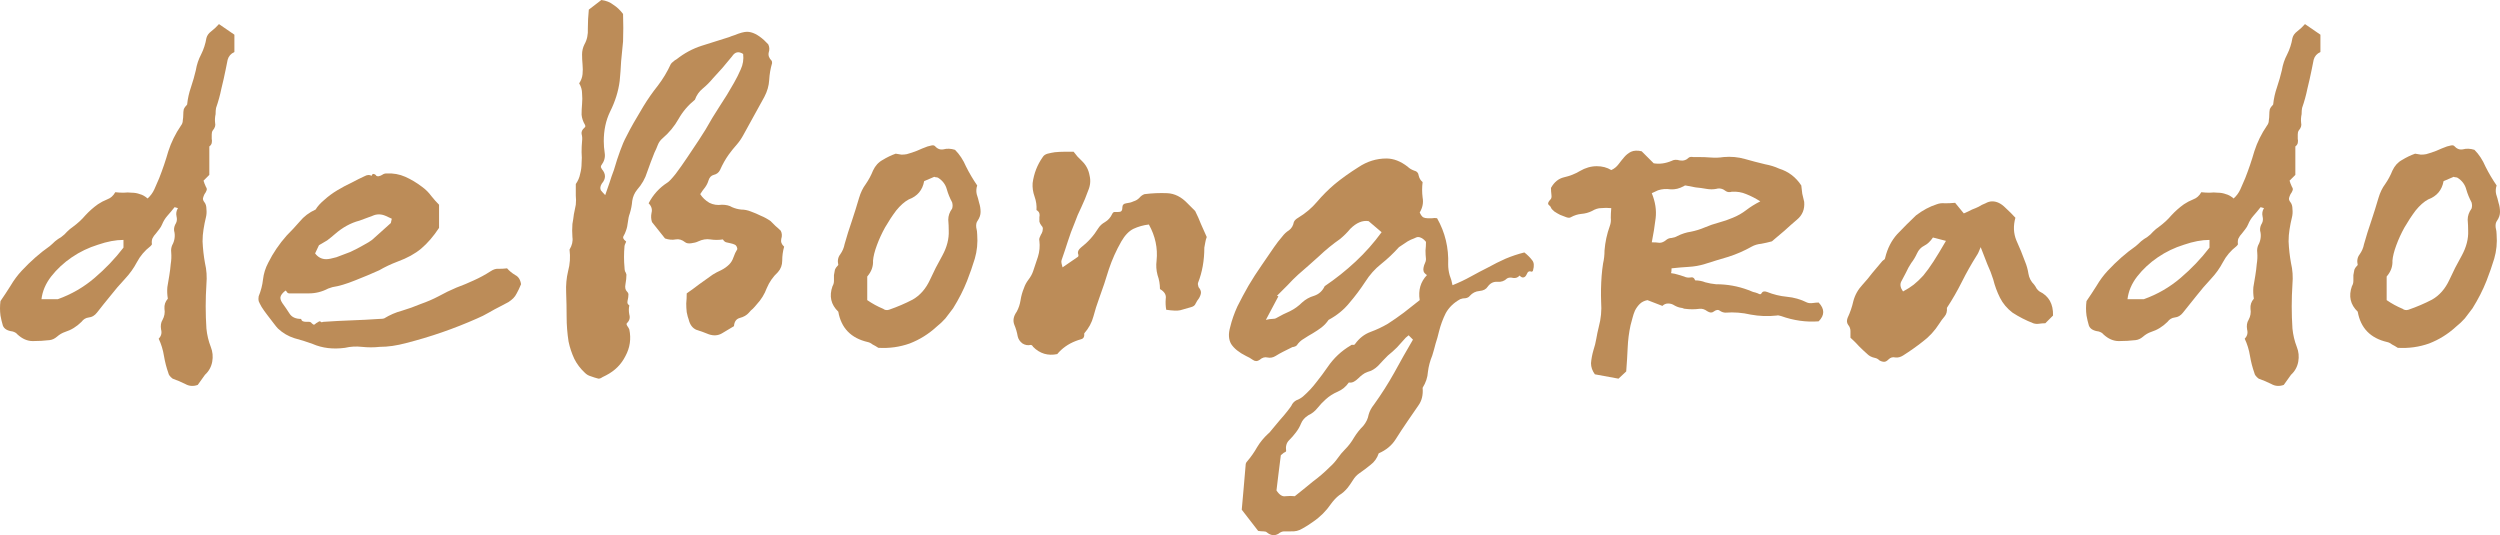 <?xml version="1.0" encoding="UTF-8"?>
<svg xmlns="http://www.w3.org/2000/svg" width="327" height="70" viewBox="0 0 327 70" fill="none">
  <path d="M30.659 4.537V6.805C30.196 7.015 29.902 7.352 29.776 7.814C29.692 8.234 29.608 8.654 29.523 9.074C29.355 9.914 29.166 10.754 28.956 11.594C28.788 12.435 28.556 13.275 28.262 14.115C28.22 14.325 28.199 14.598 28.199 14.934C28.115 15.312 28.093 15.69 28.136 16.068C28.22 16.404 28.115 16.74 27.82 17.076C27.736 17.203 27.694 17.371 27.694 17.581C27.694 17.749 27.694 17.938 27.694 18.148C27.736 18.316 27.736 18.505 27.694 18.715C27.652 18.883 27.547 19.03 27.379 19.156V22.874L26.622 23.63C26.664 23.756 26.706 23.882 26.748 24.008C26.79 24.134 26.853 24.281 26.937 24.449C27.063 24.617 27.084 24.785 27 24.953C26.958 25.079 26.874 25.226 26.748 25.394C26.664 25.562 26.601 25.73 26.558 25.898C26.516 26.066 26.579 26.255 26.748 26.465C26.916 26.675 27 26.97 27 27.348C27.042 27.726 27.021 28.083 26.937 28.419C26.811 28.923 26.706 29.448 26.622 29.994C26.538 30.498 26.495 31.023 26.495 31.57C26.538 32.536 26.643 33.481 26.811 34.405C27.021 35.287 27.084 36.212 27 37.178C26.874 39.11 26.874 41.042 27 42.975C27.084 43.815 27.273 44.613 27.568 45.369C27.82 45.999 27.883 46.651 27.757 47.323C27.631 47.995 27.316 48.562 26.811 49.024L25.865 50.347C25.276 50.557 24.729 50.515 24.224 50.221C23.72 49.969 23.173 49.738 22.584 49.528C22.248 49.276 22.058 49.024 22.016 48.772C21.764 48.058 21.575 47.323 21.449 46.567C21.323 45.768 21.091 45.012 20.755 44.298C21.091 43.962 21.196 43.563 21.07 43.101C20.986 42.597 21.049 42.177 21.259 41.841C21.512 41.379 21.596 40.895 21.512 40.391C21.47 39.887 21.617 39.446 21.953 39.068C21.869 38.564 21.848 38.06 21.89 37.556C21.974 37.052 22.058 36.547 22.143 36.043C22.227 35.539 22.29 35.035 22.332 34.531C22.416 34.027 22.437 33.523 22.395 33.019C22.353 32.683 22.395 32.368 22.521 32.074C22.689 31.779 22.794 31.465 22.837 31.128C22.879 30.792 22.858 30.477 22.773 30.183C22.731 29.847 22.816 29.511 23.026 29.175C23.152 28.923 23.173 28.629 23.089 28.293C23.005 27.915 23.068 27.558 23.278 27.222L22.837 27.096C22.542 27.474 22.227 27.852 21.89 28.23C21.596 28.566 21.365 28.944 21.196 29.364C21.112 29.574 20.986 29.784 20.818 29.994C20.692 30.162 20.544 30.351 20.376 30.561C20.208 30.729 20.061 30.939 19.935 31.191C19.851 31.401 19.829 31.654 19.872 31.948C19.872 31.99 19.808 32.074 19.682 32.2C18.925 32.788 18.337 33.481 17.916 34.279C17.495 35.077 16.97 35.812 16.339 36.484C15.666 37.199 15.035 37.934 14.446 38.69C13.857 39.404 13.269 40.139 12.68 40.895C12.386 41.273 12.028 41.483 11.607 41.526C11.229 41.568 10.914 41.757 10.661 42.093C10.03 42.723 9.315 43.164 8.516 43.416C8.138 43.542 7.78 43.752 7.444 44.046C7.15 44.298 6.834 44.445 6.498 44.487C5.783 44.571 5.047 44.613 4.29 44.613C3.575 44.613 2.902 44.319 2.271 43.731C2.145 43.563 1.935 43.437 1.64 43.353C0.967 43.269 0.547 43.017 0.379 42.597C0.252 42.177 0.147 41.736 0.063 41.273C-0.021 40.643 -0.021 40.013 0.063 39.383C0.526 38.711 0.967 38.039 1.388 37.367C1.808 36.653 2.292 36.001 2.839 35.413C4.016 34.153 5.236 33.082 6.498 32.2C6.75 31.99 6.981 31.779 7.192 31.57C7.444 31.36 7.717 31.17 8.012 31.002C8.306 30.792 8.558 30.561 8.769 30.309C9.021 30.057 9.273 29.847 9.526 29.679C10.157 29.217 10.703 28.713 11.166 28.167C11.671 27.621 12.217 27.138 12.806 26.718C13.185 26.465 13.584 26.255 14.005 26.087C14.467 25.919 14.825 25.604 15.077 25.142C15.456 25.184 15.813 25.205 16.15 25.205C16.528 25.163 16.886 25.163 17.222 25.205C17.601 25.205 17.958 25.268 18.294 25.394C18.631 25.478 18.967 25.667 19.304 25.961C19.682 25.625 19.977 25.226 20.187 24.764C20.397 24.302 20.608 23.819 20.818 23.315C21.28 22.139 21.68 20.962 22.016 19.786C22.395 18.61 22.942 17.497 23.657 16.446C23.825 16.236 23.909 16.005 23.909 15.753C23.951 15.501 23.972 15.249 23.972 14.997C23.972 14.745 23.993 14.514 24.035 14.304C24.119 14.094 24.266 13.884 24.477 13.674C24.561 12.876 24.729 12.12 24.981 11.405C25.234 10.649 25.444 9.914 25.612 9.2C25.738 8.444 25.97 7.751 26.306 7.12C26.643 6.448 26.874 5.734 27 4.978C27.084 4.642 27.294 4.348 27.631 4.096C28.009 3.802 28.346 3.487 28.64 3.151L30.659 4.537ZM16.15 31.381C15.14 31.381 14.026 31.59 12.806 32.011C11.586 32.389 10.451 32.935 9.4 33.649C8.348 34.363 7.444 35.203 6.687 36.169C5.972 37.094 5.551 38.081 5.425 39.131H7.57C9.336 38.501 10.935 37.577 12.364 36.358C13.794 35.14 15.056 33.817 16.15 32.389V31.381Z" fill="#BC8C58"></path>
  <path d="M66.323 35.098C66.618 35.434 66.975 35.728 67.396 35.98C67.816 36.191 68.069 36.59 68.153 37.178C67.942 37.682 67.753 38.081 67.585 38.375C67.459 38.627 67.312 38.837 67.143 39.005C66.975 39.173 66.765 39.341 66.513 39.509C66.26 39.635 65.903 39.824 65.44 40.076C64.935 40.328 64.431 40.601 63.926 40.895C63.421 41.19 62.917 41.441 62.412 41.652C59.384 42.996 56.293 44.067 53.139 44.865C51.919 45.201 50.763 45.369 49.669 45.369C48.912 45.453 48.134 45.453 47.335 45.369C46.578 45.285 45.842 45.327 45.127 45.495C43.571 45.705 42.162 45.537 40.9 44.991C40.101 44.697 39.302 44.445 38.503 44.235C37.704 43.983 36.989 43.563 36.358 42.975C36.232 42.849 36.043 42.618 35.791 42.282C35.538 41.946 35.265 41.589 34.97 41.211C34.676 40.832 34.424 40.475 34.213 40.139C34.003 39.761 33.877 39.509 33.835 39.383C33.793 39.215 33.793 39.005 33.835 38.753C34.129 38.039 34.319 37.304 34.403 36.547C34.487 35.791 34.718 35.056 35.097 34.342C35.727 33.082 36.526 31.906 37.494 30.813C38.083 30.225 38.65 29.616 39.197 28.986C39.744 28.314 40.438 27.789 41.279 27.411C41.531 26.991 41.91 26.57 42.414 26.15C42.919 25.688 43.487 25.268 44.118 24.89C44.748 24.512 45.379 24.176 46.01 23.882C46.641 23.546 47.188 23.273 47.65 23.063C48.029 22.853 48.344 22.832 48.597 23C48.681 22.832 48.744 22.748 48.786 22.748C48.87 22.748 48.954 22.769 49.038 22.811C49.122 22.853 49.185 22.916 49.227 23C49.312 23.042 49.396 23.063 49.48 23.063C49.69 23.021 49.858 22.958 49.984 22.874C50.153 22.748 50.342 22.685 50.552 22.685C51.435 22.643 52.255 22.79 53.013 23.126C53.77 23.462 54.505 23.903 55.221 24.449C55.683 24.785 56.083 25.184 56.419 25.646C56.755 26.066 57.092 26.444 57.428 26.78V29.805C56.714 30.897 55.935 31.8 55.094 32.515C54.295 33.187 53.265 33.754 52.003 34.216C51.12 34.552 50.321 34.93 49.606 35.35C48.681 35.77 47.629 36.212 46.452 36.674C45.316 37.136 44.328 37.43 43.487 37.556L42.919 37.745C42.12 38.165 41.279 38.375 40.396 38.375C39.554 38.375 38.692 38.375 37.809 38.375C37.725 38.375 37.641 38.333 37.557 38.249C37.515 38.165 37.452 38.081 37.368 37.997C37.073 38.207 36.863 38.438 36.737 38.69C36.611 38.942 36.674 39.257 36.926 39.635C37.263 40.097 37.578 40.559 37.872 41.021C38.167 41.483 38.671 41.715 39.386 41.715C39.428 41.883 39.513 41.988 39.639 42.03C39.765 42.072 39.891 42.093 40.017 42.093C40.143 42.093 40.27 42.093 40.396 42.093C40.564 42.093 40.69 42.156 40.774 42.282C40.9 42.408 41.005 42.471 41.09 42.471C41.174 42.429 41.258 42.366 41.342 42.282C41.468 42.198 41.573 42.135 41.657 42.093C41.741 42.009 41.847 42.009 41.973 42.093C42.015 42.135 42.057 42.156 42.099 42.156C42.183 42.114 42.267 42.093 42.351 42.093C43.571 42.009 44.77 41.946 45.947 41.904C47.167 41.862 48.386 41.799 49.606 41.715C49.9 41.715 50.111 41.694 50.237 41.652C50.994 41.19 51.772 40.853 52.571 40.643C53.412 40.391 54.232 40.097 55.031 39.761C55.872 39.467 56.65 39.131 57.365 38.753C58.122 38.333 58.9 37.955 59.699 37.619C60.498 37.325 61.255 37.01 61.971 36.674C62.727 36.337 63.464 35.938 64.178 35.476C64.557 35.224 64.914 35.119 65.251 35.161C65.629 35.161 65.987 35.14 66.323 35.098ZM41.216 33.145C41.594 33.649 42.078 33.901 42.667 33.901C42.961 33.901 43.403 33.817 43.992 33.649C44.58 33.439 45.19 33.208 45.821 32.956C46.452 32.662 47.02 32.368 47.524 32.074C48.071 31.779 48.449 31.549 48.66 31.381C49.08 31.002 49.48 30.645 49.858 30.309C50.279 29.931 50.699 29.553 51.12 29.175C51.12 29.175 51.162 28.986 51.246 28.608L50.426 28.23C49.837 27.978 49.27 27.978 48.723 28.23C48.176 28.44 47.608 28.65 47.02 28.86C45.884 29.154 44.812 29.742 43.802 30.624C43.466 30.918 43.129 31.191 42.793 31.444C42.456 31.654 42.099 31.864 41.72 32.074L41.216 33.145Z" fill="#BC8C58"></path>
  <path d="M78.72 24.008C78.51 24.344 78.468 24.638 78.594 24.89C78.762 25.1 78.952 25.31 79.162 25.52C79.372 24.932 79.561 24.386 79.73 23.882C79.898 23.336 80.087 22.79 80.297 22.244C80.592 21.235 80.865 20.395 81.118 19.723C81.37 19.009 81.643 18.379 81.938 17.833C82.232 17.245 82.547 16.656 82.884 16.068C83.22 15.48 83.641 14.766 84.146 13.926C84.734 12.96 85.365 12.056 86.038 11.216C86.711 10.334 87.279 9.389 87.741 8.381C87.826 8.255 87.931 8.15 88.057 8.066C88.183 7.94 88.33 7.835 88.498 7.751C89.508 6.952 90.601 6.364 91.779 5.986C92.956 5.608 94.155 5.23 95.375 4.852C95.459 4.81 95.564 4.768 95.69 4.726C95.816 4.684 95.942 4.642 96.069 4.6C96.784 4.306 97.33 4.159 97.709 4.159C98.382 4.159 99.118 4.516 99.917 5.23L100.484 5.797C100.653 6.133 100.674 6.49 100.548 6.868C100.463 7.246 100.59 7.604 100.926 7.94C100.968 7.982 100.989 8.087 100.989 8.255C100.779 8.969 100.653 9.704 100.611 10.46C100.569 11.216 100.358 11.951 99.98 12.666C99.517 13.506 99.055 14.346 98.592 15.186C98.129 16.026 97.667 16.866 97.204 17.707C96.952 18.169 96.657 18.589 96.321 18.967C95.984 19.345 95.648 19.765 95.311 20.227C94.891 20.815 94.513 21.487 94.176 22.244C94.008 22.58 93.734 22.79 93.356 22.874C93.019 22.958 92.788 23.21 92.662 23.63C92.578 23.924 92.431 24.218 92.22 24.512C92.01 24.764 91.8 25.058 91.59 25.394C91.884 25.856 92.284 26.234 92.788 26.529C93.293 26.78 93.84 26.864 94.428 26.78C94.975 26.78 95.417 26.886 95.753 27.096C96.132 27.264 96.531 27.369 96.952 27.411C97.372 27.411 97.793 27.495 98.213 27.663C98.676 27.831 99.118 28.02 99.538 28.23C99.959 28.398 100.379 28.629 100.8 28.923C101.01 29.133 101.22 29.343 101.431 29.553C101.683 29.763 101.914 29.973 102.125 30.183C102.293 30.519 102.314 30.876 102.188 31.254C102.104 31.633 102.23 31.969 102.566 32.263C102.398 32.851 102.314 33.46 102.314 34.09C102.314 34.678 102.125 35.182 101.746 35.602C101.115 36.191 100.632 36.884 100.295 37.682C100.001 38.48 99.559 39.194 98.97 39.824C98.802 40.034 98.634 40.223 98.466 40.391C98.297 40.517 98.129 40.685 97.961 40.895C97.667 41.231 97.267 41.462 96.763 41.589C96.3 41.715 96.047 42.072 96.005 42.66C95.501 42.954 94.975 43.269 94.428 43.605C93.924 43.899 93.356 43.941 92.725 43.731C92.22 43.521 91.695 43.332 91.148 43.164C90.601 42.954 90.244 42.492 90.076 41.778C89.991 41.568 89.907 41.252 89.823 40.832C89.781 40.454 89.76 40.076 89.76 39.698C89.802 39.278 89.823 38.837 89.823 38.375C90.37 37.997 90.917 37.598 91.463 37.178C92.052 36.758 92.641 36.337 93.23 35.917C93.566 35.707 93.924 35.518 94.302 35.35C94.723 35.14 95.08 34.888 95.375 34.594C95.627 34.342 95.816 34.027 95.942 33.649C96.069 33.271 96.237 32.914 96.447 32.578C96.405 32.284 96.3 32.095 96.132 32.011C95.963 31.927 95.774 31.864 95.564 31.822C95.396 31.779 95.206 31.738 94.996 31.695C94.828 31.654 94.681 31.527 94.555 31.317C94.008 31.401 93.461 31.401 92.914 31.317C92.41 31.233 91.884 31.317 91.337 31.57C91.085 31.695 90.769 31.779 90.391 31.822C90.055 31.864 89.802 31.822 89.634 31.695C89.213 31.36 88.793 31.233 88.372 31.317C87.952 31.401 87.489 31.36 86.984 31.191L85.281 29.049C85.155 28.671 85.134 28.272 85.218 27.852C85.344 27.39 85.218 26.97 84.84 26.591C85.428 25.457 86.248 24.554 87.3 23.882C87.51 23.756 87.868 23.378 88.372 22.748C88.877 22.076 89.382 21.361 89.886 20.605C90.433 19.807 90.938 19.051 91.4 18.337C91.863 17.623 92.157 17.16 92.284 16.951C92.872 15.9 93.482 14.892 94.113 13.926C94.786 12.918 95.417 11.888 96.005 10.838C96.342 10.25 96.636 9.662 96.889 9.074C97.183 8.444 97.288 7.772 97.204 7.057C96.615 6.679 96.132 6.784 95.753 7.373C95.333 7.877 94.912 8.381 94.491 8.885C94.071 9.347 93.65 9.809 93.23 10.271C92.851 10.733 92.41 11.174 91.905 11.594C91.442 11.973 91.106 12.456 90.896 13.044C90.013 13.758 89.297 14.598 88.751 15.564C88.204 16.53 87.51 17.371 86.669 18.085C86.375 18.337 86.164 18.631 86.038 18.967C85.912 19.303 85.765 19.639 85.597 19.975C85.26 20.815 84.945 21.655 84.65 22.496C84.398 23.336 83.956 24.113 83.326 24.827C82.989 25.247 82.779 25.73 82.695 26.276C82.653 26.823 82.547 27.369 82.379 27.915C82.253 28.251 82.169 28.629 82.127 29.049C82.085 29.469 82.001 29.847 81.875 30.183C81.79 30.435 81.685 30.666 81.559 30.876C81.433 31.086 81.538 31.317 81.875 31.57C81.917 31.57 81.896 31.654 81.811 31.822C81.727 31.99 81.685 32.116 81.685 32.2C81.601 33.166 81.601 34.09 81.685 34.972C81.685 35.14 81.706 35.308 81.748 35.476C81.832 35.602 81.896 35.749 81.938 35.917C81.938 36.295 81.896 36.716 81.811 37.178C81.727 37.598 81.79 37.913 82.001 38.123C82.169 38.291 82.232 38.459 82.19 38.627C82.19 38.795 82.169 38.963 82.127 39.131C82.085 39.299 82.064 39.446 82.064 39.572C82.064 39.698 82.148 39.824 82.316 39.95C82.232 40.328 82.232 40.727 82.316 41.148C82.442 41.568 82.337 41.946 82.001 42.282C81.917 42.324 81.938 42.45 82.064 42.66C82.19 42.828 82.274 42.975 82.316 43.101C82.569 44.319 82.4 45.474 81.811 46.567C81.265 47.659 80.424 48.499 79.288 49.087C79.12 49.171 78.952 49.255 78.783 49.339C78.615 49.465 78.447 49.528 78.279 49.528C77.942 49.444 77.606 49.339 77.269 49.213C76.975 49.129 76.723 48.982 76.512 48.772C75.924 48.226 75.461 47.617 75.124 46.945C74.788 46.23 74.536 45.474 74.368 44.676C74.199 43.584 74.115 42.513 74.115 41.462C74.115 40.412 74.094 39.341 74.052 38.249C74.01 37.283 74.094 36.358 74.305 35.476C74.557 34.552 74.62 33.607 74.494 32.641C74.83 32.095 74.956 31.549 74.872 31.002C74.83 30.456 74.83 29.889 74.872 29.301C74.956 28.839 75.019 28.419 75.061 28.041C75.146 27.621 75.23 27.201 75.314 26.78C75.356 26.36 75.356 25.961 75.314 25.583C75.314 25.163 75.314 24.743 75.314 24.323C75.314 24.155 75.314 24.071 75.314 24.071C75.608 23.651 75.797 23.21 75.882 22.748C76.008 22.286 76.071 21.823 76.071 21.361C76.113 20.857 76.113 20.374 76.071 19.912C76.071 19.408 76.092 18.925 76.134 18.463C76.176 18.127 76.155 17.812 76.071 17.518C76.029 17.224 76.155 16.951 76.449 16.698C76.576 16.614 76.597 16.488 76.512 16.32C76.26 15.9 76.113 15.459 76.071 14.997C76.071 14.535 76.092 14.073 76.134 13.611C76.176 13.149 76.176 12.687 76.134 12.225C76.134 11.762 76.008 11.321 75.755 10.901C76.008 10.523 76.155 10.124 76.197 9.704C76.239 9.284 76.239 8.864 76.197 8.444C76.155 7.982 76.134 7.541 76.134 7.12C76.134 6.658 76.239 6.217 76.449 5.797C76.786 5.209 76.933 4.516 76.891 3.718C76.891 2.92 76.933 2.1 77.017 1.26L78.657 0C79.288 0.084 79.814 0.294 80.234 0.63C80.697 0.924 81.118 1.323 81.496 1.827C81.538 3.046 81.538 4.243 81.496 5.419C81.412 6.259 81.328 7.12 81.244 8.003C81.202 8.885 81.139 9.746 81.055 10.586C80.886 11.931 80.466 13.275 79.793 14.619C79.246 15.753 78.973 17.035 78.973 18.463C78.973 18.967 79.015 19.492 79.099 20.038C79.183 20.584 79.036 21.109 78.657 21.613C78.615 21.655 78.594 21.739 78.594 21.866C78.636 21.95 78.678 22.034 78.72 22.118C79.267 22.748 79.267 23.378 78.72 24.008Z" fill="#BC8C58"></path>
  <path d="M127.818 24.26C127.692 24.638 127.671 25.016 127.755 25.394C127.881 25.772 127.986 26.15 128.071 26.529C128.197 26.907 128.26 27.306 128.26 27.726C128.26 28.104 128.134 28.482 127.881 28.86C127.713 29.07 127.65 29.364 127.692 29.742C127.776 30.078 127.818 30.393 127.818 30.687C127.902 31.779 127.797 32.83 127.503 33.838C127.208 34.804 126.872 35.77 126.493 36.737C126.031 37.913 125.421 39.11 124.664 40.328C124.328 40.79 123.991 41.231 123.655 41.652C123.318 42.03 122.94 42.387 122.519 42.723C121.468 43.689 120.29 44.424 118.986 44.928C117.683 45.39 116.316 45.579 114.886 45.495C114.634 45.327 114.381 45.18 114.129 45.054C113.919 44.886 113.708 44.781 113.498 44.739C111.311 44.235 110.028 42.912 109.65 40.769C108.683 39.845 108.43 38.732 108.893 37.43C109.019 37.22 109.082 36.989 109.082 36.737C109.082 36.484 109.082 36.233 109.082 35.98C109.124 35.728 109.166 35.497 109.208 35.287C109.292 35.077 109.44 34.867 109.65 34.657C109.524 34.111 109.608 33.649 109.902 33.271C110.197 32.851 110.386 32.41 110.47 31.948C110.764 30.897 111.08 29.889 111.416 28.923C111.753 27.915 112.068 26.907 112.363 25.898C112.573 25.184 112.867 24.575 113.246 24.071C113.624 23.525 113.94 22.937 114.192 22.307C114.486 21.677 114.907 21.214 115.454 20.92C116 20.584 116.568 20.311 117.157 20.101C117.409 20.143 117.662 20.185 117.914 20.227C118.166 20.227 118.398 20.206 118.608 20.164C119.07 20.038 119.512 19.891 119.933 19.723C120.395 19.513 120.858 19.324 121.321 19.156C121.489 19.114 121.657 19.072 121.825 19.03C122.035 18.988 122.183 19.009 122.267 19.093C122.603 19.471 122.982 19.618 123.402 19.534C123.865 19.408 124.37 19.429 124.916 19.597C125.505 20.185 125.989 20.92 126.367 21.802C126.788 22.643 127.271 23.462 127.818 24.26ZM124.538 27.285C124.622 27.033 124.622 26.759 124.538 26.465C124.243 25.919 124.012 25.352 123.844 24.764C123.676 24.134 123.297 23.63 122.708 23.252C122.624 23.21 122.54 23.189 122.456 23.189C122.372 23.189 122.288 23.168 122.204 23.126L120.879 23.693C120.669 24.869 119.996 25.667 118.86 26.087C118.313 26.381 117.767 26.864 117.22 27.537C116.715 28.209 116.232 28.944 115.769 29.742C115.349 30.498 114.991 31.275 114.697 32.074C114.402 32.872 114.234 33.544 114.192 34.09C114.234 34.846 113.982 35.539 113.435 36.169V39.257C114.108 39.719 114.802 40.097 115.517 40.391C115.727 40.559 115.979 40.601 116.274 40.517C117.367 40.139 118.398 39.698 119.365 39.194C120.332 38.648 121.089 37.787 121.636 36.611C121.888 36.064 122.141 35.539 122.393 35.035C122.687 34.489 122.982 33.943 123.276 33.397C123.865 32.305 124.138 31.233 124.096 30.183C124.096 29.721 124.075 29.238 124.033 28.734C124.033 28.23 124.201 27.747 124.538 27.285Z" fill="#BC8C58"></path>
  <path d="M157.526 32.389C157.526 34.069 157.253 35.602 156.706 36.989C156.664 37.115 156.685 37.304 156.769 37.556C156.98 37.808 157.085 38.039 157.085 38.249C157.085 38.459 157.001 38.711 156.833 39.005C156.664 39.215 156.517 39.446 156.391 39.698C156.307 39.95 156.076 40.118 155.697 40.202C155.234 40.328 154.793 40.454 154.372 40.58C153.994 40.664 153.384 40.643 152.543 40.517C152.459 40.055 152.438 39.572 152.48 39.068C152.564 38.564 152.312 38.144 151.723 37.808C151.723 37.178 151.618 36.569 151.407 35.98C151.239 35.35 151.197 34.72 151.281 34.09C151.449 32.452 151.113 30.876 150.272 29.364C149.557 29.448 148.884 29.637 148.253 29.931C147.664 30.225 147.139 30.771 146.676 31.57C146.003 32.746 145.456 33.964 145.036 35.224C144.657 36.484 144.237 37.745 143.774 39.005C143.48 39.803 143.227 40.601 143.017 41.4C142.807 42.198 142.407 42.933 141.818 43.605C141.861 44.025 141.734 44.277 141.44 44.361C141.146 44.445 140.893 44.529 140.683 44.613C139.716 44.991 138.917 45.558 138.286 46.315C137.066 46.567 136.015 46.252 135.132 45.369C135.047 45.201 134.942 45.117 134.816 45.117C134.438 45.201 134.08 45.138 133.744 44.928C133.407 44.676 133.197 44.361 133.113 43.983C133.029 43.479 132.882 42.975 132.671 42.471C132.461 41.925 132.566 41.358 132.987 40.769C133.239 40.307 133.407 39.803 133.491 39.257C133.575 38.711 133.723 38.186 133.933 37.682C134.059 37.304 134.248 36.947 134.501 36.611C134.795 36.233 135.005 35.854 135.132 35.476C135.342 34.846 135.552 34.216 135.762 33.586C135.973 32.914 136.036 32.221 135.952 31.506C135.91 31.338 135.931 31.17 136.015 31.002C136.099 30.792 136.183 30.624 136.267 30.498C136.351 30.33 136.393 30.162 136.393 29.994C136.435 29.826 136.372 29.658 136.204 29.49C136.078 29.322 135.994 29.154 135.952 28.986C135.952 28.776 135.952 28.587 135.952 28.419C135.994 28.209 135.994 28.041 135.952 27.915C135.91 27.747 135.783 27.6 135.573 27.474C135.615 26.886 135.531 26.297 135.321 25.709C135.111 25.121 135.026 24.533 135.068 23.945C135.237 22.685 135.678 21.55 136.393 20.542C136.519 20.332 136.73 20.185 137.024 20.101C137.361 20.017 137.676 19.954 137.97 19.912C138.391 19.87 138.79 19.849 139.169 19.849C139.589 19.849 140.01 19.849 140.431 19.849C140.599 20.059 140.767 20.269 140.935 20.479C141.146 20.689 141.356 20.899 141.566 21.109C142.071 21.613 142.386 22.223 142.512 22.937C142.681 23.609 142.618 24.281 142.323 24.953C142.071 25.667 141.776 26.381 141.44 27.096C141.104 27.768 140.809 28.461 140.557 29.175C140.22 29.973 139.926 30.771 139.674 31.57C139.421 32.368 139.148 33.187 138.854 34.027C138.811 34.153 138.811 34.3 138.854 34.468C138.896 34.594 138.938 34.762 138.98 34.972L140.998 33.586C141.082 33.502 141.082 33.355 140.998 33.145C140.956 32.893 141.082 32.641 141.377 32.389C142.302 31.674 143.059 30.834 143.648 29.868C143.858 29.532 144.153 29.259 144.531 29.049C144.952 28.797 145.267 28.44 145.477 27.978C145.561 27.81 145.667 27.726 145.793 27.726C145.919 27.726 146.066 27.726 146.234 27.726C146.403 27.726 146.529 27.705 146.613 27.663C146.739 27.579 146.802 27.411 146.802 27.159C146.802 26.823 146.97 26.634 147.307 26.591C147.685 26.549 148.001 26.465 148.253 26.339C148.547 26.255 148.8 26.108 149.01 25.898C149.22 25.646 149.452 25.478 149.704 25.394C150.713 25.268 151.702 25.226 152.669 25.268C153.636 25.31 154.519 25.751 155.319 26.591L156.328 27.6C156.622 28.188 156.875 28.755 157.085 29.301C157.337 29.847 157.59 30.414 157.842 31.002C157.758 31.212 157.695 31.444 157.653 31.695C157.611 31.906 157.569 32.137 157.526 32.389Z" fill="#BC8C58"></path>
  <path d="M199.388 33.019C199.809 33.355 200.145 33.691 200.398 34.027C200.65 34.321 200.692 34.762 200.524 35.35C200.524 35.392 200.503 35.434 200.461 35.476C200.419 35.518 200.377 35.539 200.335 35.539C200.04 35.413 199.83 35.518 199.704 35.854C199.578 36.148 199.409 36.295 199.199 36.295C199.073 36.295 198.926 36.212 198.757 36.043C198.547 36.295 198.274 36.401 197.937 36.358C197.601 36.275 197.328 36.295 197.117 36.422C196.781 36.758 196.36 36.905 195.856 36.863C195.351 36.821 194.93 37.031 194.594 37.493C194.384 37.829 194.026 38.018 193.521 38.06C193.017 38.102 192.596 38.312 192.26 38.69C192.134 38.858 191.944 38.963 191.692 39.005C191.44 39.005 191.208 39.047 190.998 39.131C190.157 39.593 189.526 40.202 189.106 40.958C188.727 41.715 188.433 42.513 188.222 43.353C188.096 43.899 187.949 44.424 187.781 44.928C187.655 45.432 187.507 45.958 187.339 46.504C187.045 47.218 186.856 47.932 186.771 48.646C186.729 49.36 186.498 50.053 186.078 50.725C186.162 51.65 185.972 52.427 185.51 53.057C185.047 53.729 184.585 54.401 184.122 55.073C183.575 55.871 183.049 56.67 182.545 57.468C182.04 58.266 181.304 58.875 180.337 59.295C180.127 59.925 179.769 60.429 179.264 60.807C178.802 61.186 178.297 61.564 177.75 61.942C177.456 62.152 177.204 62.425 176.993 62.761C176.783 63.097 176.552 63.433 176.299 63.769C175.963 64.189 175.585 64.525 175.164 64.777C174.785 65.071 174.428 65.45 174.092 65.912C173.461 66.836 172.683 67.613 171.757 68.243C171.295 68.579 170.832 68.873 170.37 69.125C169.907 69.419 169.381 69.545 168.792 69.503C168.498 69.503 168.225 69.503 167.972 69.503C167.72 69.503 167.468 69.608 167.215 69.818C166.711 70.112 166.206 70.049 165.701 69.629C165.617 69.545 165.47 69.503 165.26 69.503C165.049 69.503 164.818 69.482 164.566 69.44L162.421 66.668C162.505 65.743 162.589 64.798 162.673 63.832C162.757 62.866 162.841 61.879 162.926 60.87C162.926 60.66 162.989 60.492 163.115 60.366C163.62 59.778 164.061 59.148 164.44 58.476C164.818 57.846 165.302 57.258 165.891 56.712C165.975 56.67 166.164 56.46 166.458 56.081C166.753 55.745 167.068 55.367 167.405 54.947C167.783 54.527 168.12 54.128 168.414 53.75C168.708 53.372 168.877 53.141 168.919 53.057C169.045 52.763 169.255 52.532 169.549 52.364C169.886 52.238 170.18 52.07 170.433 51.86C171.106 51.272 171.694 50.641 172.199 49.969C172.704 49.339 173.187 48.688 173.65 48.016C174.449 46.84 175.458 45.894 176.678 45.18C176.762 45.096 176.867 45.075 176.993 45.117C177.12 45.117 177.204 45.075 177.246 44.991C177.792 44.235 178.465 43.71 179.264 43.416C180.063 43.122 180.821 42.765 181.535 42.345C182.25 41.883 182.944 41.4 183.617 40.895C184.29 40.349 184.984 39.803 185.699 39.257C185.489 37.955 185.804 36.863 186.645 35.98C186.393 35.812 186.246 35.644 186.204 35.476C186.162 35.308 186.162 35.14 186.204 34.972C186.246 34.762 186.309 34.573 186.393 34.405C186.477 34.237 186.519 34.069 186.519 33.901C186.477 33.523 186.456 33.145 186.456 32.767C186.498 32.389 186.519 32.011 186.519 31.633C186.183 31.212 185.825 31.002 185.447 31.002C185.363 31.002 185.194 31.065 184.942 31.191C184.69 31.275 184.416 31.401 184.122 31.57C183.87 31.738 183.617 31.906 183.365 32.074C183.155 32.2 183.028 32.284 182.986 32.326C182.271 33.124 181.493 33.859 180.652 34.531C179.853 35.161 179.159 35.938 178.571 36.863C177.94 37.829 177.246 38.753 176.489 39.635C175.774 40.517 174.87 41.252 173.776 41.841C173.524 42.219 173.208 42.555 172.83 42.849C172.493 43.101 172.115 43.353 171.694 43.605C171.316 43.815 170.937 44.046 170.559 44.298C170.18 44.508 169.865 44.802 169.613 45.18C169.528 45.264 169.402 45.327 169.234 45.369C169.108 45.369 168.982 45.411 168.856 45.495C168.519 45.663 168.183 45.831 167.846 45.999C167.51 46.167 167.173 46.356 166.837 46.567C166.5 46.777 166.143 46.84 165.764 46.756C165.428 46.672 165.091 46.777 164.755 47.071C164.461 47.281 164.166 47.281 163.872 47.071C163.577 46.861 163.283 46.693 162.989 46.567C162.063 46.105 161.412 45.579 161.033 44.991C160.697 44.403 160.655 43.668 160.907 42.786C161.117 41.904 161.433 41 161.853 40.076C162.316 39.152 162.799 38.249 163.304 37.367C163.851 36.443 164.419 35.56 165.007 34.72C165.596 33.838 166.143 33.04 166.648 32.326C166.816 32.116 166.984 31.885 167.152 31.633C167.363 31.381 167.552 31.149 167.72 30.939C167.972 30.603 168.267 30.33 168.603 30.12C168.94 29.868 169.15 29.511 169.234 29.049C169.318 28.839 169.507 28.65 169.802 28.482C170.769 27.894 171.589 27.201 172.262 26.402C172.977 25.562 173.755 24.785 174.596 24.071C175.521 23.315 176.552 22.58 177.687 21.866C178.823 21.109 180.042 20.731 181.346 20.731C182.271 20.731 183.197 21.088 184.122 21.802C184.332 22.012 184.606 22.181 184.942 22.307C185.321 22.391 185.531 22.622 185.573 23C185.657 23.336 185.825 23.609 186.078 23.819C185.993 24.491 185.993 25.163 186.078 25.835C186.204 26.508 186.078 27.159 185.699 27.789C185.825 28.083 185.972 28.293 186.141 28.419C186.309 28.503 186.498 28.545 186.708 28.545C186.919 28.545 187.129 28.545 187.339 28.545C187.549 28.503 187.76 28.503 187.97 28.545C189.021 30.393 189.505 32.41 189.421 34.594C189.421 35.056 189.484 35.518 189.61 35.98C189.778 36.401 189.905 36.842 189.989 37.304C190.83 36.968 191.629 36.59 192.386 36.169C193.143 35.749 193.9 35.35 194.657 34.972C195.414 34.552 196.171 34.174 196.928 33.838C197.727 33.502 198.547 33.229 199.388 33.019ZM173.271 37.43C174.701 36.464 176.047 35.392 177.309 34.216C178.57 33.04 179.706 31.759 180.715 30.372L179.012 28.923C178.213 28.797 177.414 29.133 176.615 29.931C176.236 30.393 175.795 30.834 175.29 31.254C174.323 31.927 173.398 32.683 172.514 33.523C171.631 34.321 170.727 35.119 169.802 35.917C169.339 36.337 168.877 36.8 168.414 37.304C167.951 37.766 167.489 38.228 167.026 38.69L167.215 38.753L165.575 41.841C165.912 41.757 166.185 41.715 166.395 41.715C166.648 41.715 166.837 41.673 166.963 41.589C167.552 41.252 168.141 40.958 168.729 40.706C169.318 40.412 169.844 40.034 170.306 39.572C170.769 39.152 171.295 38.858 171.884 38.69C172.514 38.48 172.977 38.06 173.271 37.43ZM179.706 52.931C180.673 51.587 181.557 50.2 182.356 48.772C183.155 47.302 183.975 45.852 184.816 44.424L184.248 43.857L183.87 44.172C183.491 44.592 183.113 45.012 182.734 45.432C182.356 45.81 181.956 46.167 181.535 46.504C181.115 46.924 180.694 47.365 180.274 47.827C179.853 48.247 179.391 48.52 178.886 48.646C178.634 48.73 178.402 48.856 178.192 49.024C178.024 49.15 177.856 49.297 177.687 49.465C177.519 49.633 177.33 49.78 177.12 49.906C176.909 50.032 176.678 50.074 176.426 50.032C176.047 50.578 175.563 50.977 174.975 51.23C174.386 51.482 173.86 51.818 173.398 52.238C173.019 52.574 172.662 52.952 172.325 53.372C171.989 53.792 171.589 54.107 171.127 54.317C170.664 54.611 170.349 54.968 170.18 55.388C170.012 55.809 169.781 56.208 169.486 56.586C169.234 56.922 168.94 57.258 168.603 57.594C168.267 57.93 168.141 58.392 168.225 58.98C168.225 59.064 168.12 59.148 167.909 59.232C167.741 59.358 167.615 59.463 167.531 59.547C167.405 60.471 167.299 61.312 167.215 62.068C167.131 62.824 167.047 63.517 166.963 64.147C167.341 64.735 167.741 64.987 168.162 64.903C168.582 64.861 168.982 64.861 169.36 64.903C170.159 64.273 170.937 63.643 171.694 63.013C172.493 62.425 173.25 61.774 173.965 61.06C174.344 60.724 174.68 60.345 174.975 59.925C175.269 59.505 175.585 59.127 175.921 58.791C176.384 58.329 176.783 57.804 177.12 57.216C177.456 56.67 177.856 56.166 178.318 55.703C178.697 55.241 178.928 54.758 179.012 54.254C179.138 53.792 179.37 53.351 179.706 52.931Z" fill="#BC8C58"></path>
  <path d="M237.88 39.572C238.679 40.412 238.679 41.231 237.88 42.03C236.24 42.156 234.6 41.925 232.96 41.337C232.707 41.252 232.518 41.231 232.392 41.273C231.256 41.4 230.121 41.358 228.985 41.148C227.892 40.895 226.798 40.811 225.705 40.895C225.452 40.895 225.2 40.811 224.948 40.643C224.738 40.475 224.464 40.517 224.128 40.769C223.917 40.937 223.644 40.916 223.308 40.706C222.971 40.454 222.635 40.349 222.298 40.391C221.667 40.475 221.037 40.475 220.406 40.391C220.322 40.391 220.238 40.37 220.153 40.328C220.069 40.286 219.985 40.265 219.901 40.265C219.607 40.223 219.312 40.118 219.018 39.95C218.766 39.782 218.492 39.698 218.198 39.698C217.903 39.698 217.651 39.803 217.441 40.013L215.485 39.257C215.065 39.341 214.728 39.509 214.476 39.761C214.223 40.013 214.013 40.307 213.845 40.643C213.719 40.937 213.614 41.252 213.53 41.589C213.445 41.925 213.361 42.24 213.277 42.534C213.067 43.5 212.941 44.487 212.899 45.495C212.857 46.462 212.794 47.491 212.709 48.583L211.7 49.528L208.609 48.961C208.273 48.499 208.104 48.016 208.104 47.512C208.146 46.966 208.252 46.399 208.42 45.81C208.588 45.306 208.714 44.802 208.798 44.298C208.882 43.794 208.988 43.29 209.114 42.786C209.408 41.694 209.513 40.601 209.429 39.509C209.387 38.375 209.408 37.241 209.492 36.106C209.534 35.56 209.597 35.014 209.681 34.468C209.808 33.922 209.871 33.355 209.871 32.767C209.955 31.674 210.186 30.603 210.565 29.553C210.691 29.217 210.733 28.86 210.691 28.482C210.691 28.104 210.712 27.684 210.754 27.222C210.291 27.18 209.85 27.18 209.429 27.222C209.051 27.222 208.651 27.348 208.23 27.6C207.81 27.81 207.347 27.936 206.843 27.978C206.38 28.02 205.917 28.167 205.455 28.419C205.329 28.503 205.139 28.503 204.887 28.419C204.635 28.335 204.361 28.23 204.067 28.104C203.815 27.978 203.562 27.831 203.31 27.663C203.058 27.453 202.91 27.285 202.868 27.159C202.826 27.033 202.721 26.907 202.553 26.78C202.427 26.654 202.49 26.444 202.742 26.15C202.91 26.024 202.973 25.814 202.931 25.52C202.889 25.184 202.868 24.869 202.868 24.575C203.289 23.819 203.857 23.357 204.572 23.189C205.329 23.021 206.023 22.748 206.653 22.37C207.368 21.95 208.104 21.739 208.861 21.739C209.576 21.739 210.207 21.907 210.754 22.244C211.132 22.076 211.448 21.823 211.7 21.487C211.952 21.151 212.205 20.836 212.457 20.542C212.709 20.248 213.004 20.017 213.34 19.849C213.719 19.681 214.181 19.66 214.728 19.786L216.305 21.361C217.062 21.487 217.84 21.382 218.639 21.046C218.934 20.878 219.291 20.857 219.712 20.983C220.174 21.067 220.574 20.941 220.91 20.605C221.037 20.521 221.226 20.5 221.478 20.542C221.731 20.542 221.962 20.542 222.172 20.542C222.719 20.542 223.266 20.563 223.812 20.605C224.359 20.647 224.906 20.626 225.452 20.542C226.42 20.458 227.345 20.542 228.228 20.794C229.111 21.046 229.995 21.277 230.878 21.487C231.551 21.613 232.16 21.802 232.707 22.055C233.927 22.433 234.894 23.168 235.609 24.26C235.651 24.596 235.693 24.953 235.735 25.331C235.819 25.667 235.903 26.024 235.988 26.402C236.072 27.369 235.756 28.146 235.041 28.734C234.495 29.196 233.948 29.679 233.401 30.183C232.854 30.645 232.308 31.107 231.761 31.57C231.298 31.695 230.836 31.8 230.373 31.885C229.91 31.927 229.49 32.053 229.111 32.263C228.144 32.809 227.135 33.25 226.083 33.586C225.074 33.88 224.044 34.195 222.992 34.531C222.319 34.741 221.604 34.867 220.847 34.909C220.132 34.951 219.396 35.014 218.639 35.098C218.639 35.392 218.618 35.602 218.576 35.728C218.913 35.77 219.207 35.833 219.459 35.917C219.754 36.001 220.027 36.085 220.28 36.169C220.532 36.295 220.805 36.337 221.1 36.295C221.394 36.212 221.604 36.337 221.731 36.674C222.193 36.674 222.635 36.758 223.055 36.926C223.518 37.052 223.981 37.136 224.443 37.178C225.915 37.178 227.324 37.43 228.67 37.934C228.88 38.018 229.09 38.102 229.301 38.186C229.511 38.228 229.721 38.291 229.931 38.375C230.184 38.543 230.352 38.522 230.436 38.312C230.562 38.102 230.794 38.06 231.13 38.186C231.971 38.522 232.833 38.732 233.717 38.816C234.642 38.9 235.525 39.152 236.366 39.572C236.576 39.656 236.829 39.677 237.123 39.635C237.417 39.593 237.67 39.572 237.88 39.572ZM217.945 31.381C218.156 31.212 218.387 31.128 218.639 31.128C218.934 31.086 219.186 31.002 219.396 30.876C219.985 30.582 220.574 30.393 221.163 30.309C221.794 30.183 222.403 29.994 222.992 29.742C223.581 29.49 224.191 29.28 224.822 29.112C225.453 28.944 226.062 28.734 226.651 28.482C227.282 28.23 227.871 27.894 228.417 27.474C228.964 27.054 229.574 26.675 230.247 26.339C229.658 25.961 229.048 25.646 228.417 25.394C227.829 25.142 227.198 25.037 226.525 25.079C226.231 25.163 225.978 25.142 225.768 25.016C225.347 24.68 224.927 24.575 224.506 24.701C224.086 24.785 223.644 24.785 223.181 24.701C222.719 24.617 222.256 24.554 221.794 24.512C221.373 24.428 220.931 24.344 220.469 24.26C220.385 24.26 220.322 24.281 220.28 24.323C219.691 24.659 219.102 24.806 218.513 24.764C217.924 24.68 217.378 24.722 216.873 24.89L216.053 25.268C216.516 26.402 216.684 27.495 216.558 28.545C216.431 29.595 216.263 30.645 216.053 31.695C216.431 31.695 216.768 31.716 217.062 31.759C217.357 31.759 217.651 31.633 217.945 31.381Z" fill="#BC8C58"></path>
  <path d="M266.769 38.123C267.989 38.711 268.578 39.761 268.536 41.273L267.526 42.282C267.274 42.282 267.001 42.303 266.706 42.345C266.454 42.387 266.202 42.366 265.949 42.282C264.982 41.904 264.078 41.441 263.237 40.895C262.522 40.349 261.975 39.698 261.596 38.942C261.218 38.186 260.923 37.388 260.713 36.547C260.503 35.875 260.251 35.224 259.956 34.594C259.704 33.922 259.409 33.166 259.073 32.326C258.863 32.872 258.694 33.229 258.568 33.397C257.853 34.531 257.201 35.686 256.613 36.863C256.024 38.039 255.372 39.173 254.657 40.265C254.699 40.727 254.594 41.105 254.342 41.4C254.089 41.694 253.858 42.009 253.648 42.345C253.059 43.269 252.344 44.046 251.503 44.676C250.704 45.306 249.842 45.916 248.916 46.504C248.58 46.714 248.244 46.798 247.907 46.756C247.571 46.672 247.276 46.756 247.024 47.008C246.814 47.218 246.624 47.323 246.456 47.323C246.246 47.323 246.036 47.26 245.825 47.134C245.657 46.966 245.468 46.861 245.258 46.819C244.837 46.735 244.501 46.567 244.248 46.315C243.87 45.978 243.512 45.642 243.176 45.306C242.839 44.928 242.461 44.55 242.04 44.172V43.29C242.04 42.996 241.935 42.723 241.725 42.471C241.557 42.219 241.536 41.925 241.662 41.589C241.998 40.874 242.251 40.139 242.419 39.383C242.629 38.585 243.029 37.871 243.617 37.241C244.08 36.737 244.501 36.233 244.879 35.728C245.3 35.224 245.741 34.699 246.204 34.153C246.288 34.069 246.372 34.006 246.456 33.964C246.54 33.88 246.582 33.796 246.582 33.712C246.877 32.494 247.402 31.465 248.159 30.624C248.958 29.784 249.779 28.965 250.62 28.167C251.503 27.495 252.407 27.012 253.332 26.718C253.669 26.591 254.026 26.549 254.405 26.591C254.825 26.591 255.267 26.57 255.73 26.529L256.865 27.915C257.075 27.831 257.265 27.747 257.433 27.663C257.601 27.579 257.769 27.495 257.937 27.411C258.274 27.285 258.568 27.159 258.821 27.033C259.073 26.864 259.367 26.718 259.704 26.591C259.998 26.423 260.293 26.339 260.587 26.339C261.176 26.339 261.744 26.613 262.29 27.159C262.837 27.663 263.279 28.104 263.615 28.482C263.321 29.532 263.363 30.519 263.741 31.444C264.162 32.368 264.54 33.292 264.877 34.216C265.087 34.72 265.234 35.245 265.318 35.791C265.402 36.337 265.655 36.821 266.075 37.241C266.202 37.409 266.307 37.577 266.391 37.745C266.517 37.913 266.643 38.039 266.769 38.123ZM248.916 38.123C249.463 37.829 249.926 37.535 250.304 37.241C250.725 36.905 251.145 36.505 251.566 36.043C251.987 35.539 252.428 34.93 252.891 34.216C253.353 33.502 253.9 32.599 254.531 31.506L252.828 31.065C252.491 31.57 252.113 31.927 251.692 32.137C251.272 32.347 250.956 32.683 250.746 33.145C250.536 33.607 250.283 34.027 249.989 34.405C249.737 34.783 249.505 35.203 249.295 35.665C249.085 36.043 248.874 36.443 248.664 36.863C248.496 37.241 248.58 37.661 248.916 38.123Z" fill="#BC8C58"></path>
  <path d="M303.511 4.537V6.805C303.048 7.015 302.754 7.352 302.628 7.814C302.544 8.234 302.46 8.654 302.375 9.074C302.207 9.914 302.018 10.754 301.808 11.594C301.639 12.435 301.408 13.275 301.114 14.115C301.072 14.325 301.051 14.598 301.051 14.934C300.967 15.312 300.946 15.69 300.988 16.068C301.072 16.404 300.967 16.74 300.672 17.076C300.588 17.203 300.546 17.371 300.546 17.581C300.546 17.749 300.546 17.938 300.546 18.148C300.588 18.316 300.588 18.505 300.546 18.715C300.504 18.883 300.399 19.03 300.231 19.156V22.874L299.474 23.63C299.516 23.756 299.558 23.882 299.6 24.008C299.642 24.134 299.705 24.281 299.789 24.449C299.915 24.617 299.936 24.785 299.852 24.953C299.81 25.079 299.726 25.226 299.6 25.394C299.516 25.562 299.453 25.73 299.41 25.898C299.368 26.066 299.432 26.255 299.6 26.465C299.768 26.675 299.852 26.97 299.852 27.348C299.894 27.726 299.873 28.083 299.789 28.419C299.663 28.923 299.558 29.448 299.474 29.994C299.389 30.498 299.347 31.023 299.347 31.57C299.389 32.536 299.495 33.481 299.663 34.405C299.873 35.287 299.936 36.212 299.852 37.178C299.726 39.11 299.726 41.042 299.852 42.975C299.936 43.815 300.125 44.613 300.42 45.369C300.672 45.999 300.735 46.651 300.609 47.323C300.483 47.995 300.168 48.562 299.663 49.024L298.717 50.347C298.128 50.557 297.581 50.515 297.076 50.221C296.572 49.969 296.025 49.738 295.436 49.528C295.1 49.276 294.91 49.024 294.868 48.772C294.616 48.058 294.427 47.323 294.301 46.567C294.174 45.768 293.943 45.012 293.607 44.298C293.943 43.962 294.048 43.563 293.922 43.101C293.838 42.597 293.901 42.177 294.111 41.841C294.364 41.379 294.448 40.895 294.364 40.391C294.322 39.887 294.469 39.446 294.805 39.068C294.721 38.564 294.7 38.06 294.742 37.556C294.826 37.052 294.91 36.547 294.995 36.043C295.079 35.539 295.142 35.035 295.184 34.531C295.268 34.027 295.289 33.523 295.247 33.019C295.205 32.683 295.247 32.368 295.373 32.074C295.541 31.779 295.646 31.465 295.689 31.128C295.731 30.792 295.71 30.477 295.625 30.183C295.583 29.847 295.667 29.511 295.878 29.175C296.004 28.923 296.025 28.629 295.941 28.293C295.857 27.915 295.92 27.558 296.13 27.222L295.689 27.096C295.394 27.474 295.079 27.852 294.742 28.23C294.448 28.566 294.217 28.944 294.048 29.364C293.964 29.574 293.838 29.784 293.67 29.994C293.544 30.162 293.396 30.351 293.228 30.561C293.06 30.729 292.913 30.939 292.787 31.191C292.703 31.401 292.681 31.654 292.724 31.948C292.724 31.99 292.66 32.074 292.534 32.2C291.777 32.788 291.189 33.481 290.768 34.279C290.347 35.077 289.822 35.812 289.191 36.484C288.518 37.199 287.887 37.934 287.298 38.69C286.71 39.404 286.121 40.139 285.532 40.895C285.238 41.273 284.88 41.483 284.46 41.526C284.081 41.568 283.766 41.757 283.513 42.093C282.882 42.723 282.167 43.164 281.368 43.416C280.99 43.542 280.632 43.752 280.296 44.046C280.002 44.298 279.686 44.445 279.35 44.487C278.635 44.571 277.899 44.613 277.142 44.613C276.427 44.613 275.754 44.319 275.123 43.731C274.997 43.563 274.787 43.437 274.492 43.353C273.819 43.269 273.399 43.017 273.23 42.597C273.104 42.177 272.999 41.736 272.915 41.273C272.831 40.643 272.831 40.013 272.915 39.383C273.378 38.711 273.819 38.039 274.24 37.367C274.66 36.653 275.144 36.001 275.691 35.413C276.868 34.153 278.088 33.082 279.35 32.2C279.602 31.99 279.833 31.779 280.044 31.57C280.296 31.36 280.569 31.17 280.864 31.002C281.158 30.792 281.41 30.561 281.621 30.309C281.873 30.057 282.125 29.847 282.378 29.679C283.009 29.217 283.555 28.713 284.018 28.167C284.523 27.621 285.069 27.138 285.658 26.718C286.037 26.465 286.436 26.255 286.857 26.087C287.319 25.919 287.677 25.604 287.929 25.142C288.308 25.184 288.665 25.205 289.002 25.205C289.38 25.163 289.738 25.163 290.074 25.205C290.453 25.205 290.81 25.268 291.146 25.394C291.483 25.478 291.819 25.667 292.156 25.961C292.534 25.625 292.829 25.226 293.039 24.764C293.249 24.302 293.46 23.819 293.67 23.315C294.132 22.139 294.532 20.962 294.868 19.786C295.247 18.61 295.794 17.497 296.509 16.446C296.677 16.236 296.761 16.005 296.761 15.753C296.803 15.501 296.824 15.249 296.824 14.997C296.824 14.745 296.845 14.514 296.887 14.304C296.971 14.094 297.118 13.884 297.329 13.674C297.413 12.876 297.581 12.12 297.833 11.405C298.086 10.649 298.296 9.914 298.464 9.2C298.59 8.444 298.822 7.751 299.158 7.12C299.495 6.448 299.726 5.734 299.852 4.978C299.936 4.642 300.146 4.348 300.483 4.096C300.861 3.802 301.198 3.487 301.492 3.151L303.511 4.537ZM289.002 31.381C287.992 31.381 286.878 31.59 285.658 32.011C284.438 32.389 283.303 32.935 282.252 33.649C281.2 34.363 280.296 35.203 279.539 36.169C278.824 37.094 278.403 38.081 278.277 39.131H280.422C282.188 38.501 283.787 37.577 285.217 36.358C286.646 35.14 287.908 33.817 289.002 32.389V31.381Z" fill="#BC8C58"></path>
  <path d="M326.558 24.26C326.432 24.638 326.411 25.016 326.495 25.394C326.622 25.772 326.727 26.15 326.811 26.529C326.937 26.907 327 27.306 327 27.726C327 28.104 326.874 28.482 326.621 28.86C326.453 29.07 326.39 29.364 326.432 29.742C326.516 30.078 326.558 30.393 326.558 30.687C326.643 31.779 326.537 32.83 326.243 33.838C325.949 34.804 325.612 35.77 325.234 36.737C324.771 37.913 324.161 39.11 323.404 40.328C323.068 40.79 322.731 41.231 322.395 41.652C322.058 42.03 321.68 42.387 321.259 42.723C320.208 43.689 319.03 44.424 317.727 44.928C316.423 45.39 315.056 45.579 313.626 45.495C313.374 45.327 313.121 45.18 312.869 45.054C312.659 44.886 312.449 44.781 312.238 44.739C310.051 44.235 308.769 42.912 308.39 40.769C307.423 39.845 307.171 38.732 307.633 37.43C307.759 37.22 307.822 36.989 307.822 36.737C307.822 36.484 307.822 36.233 307.822 35.98C307.864 35.728 307.906 35.497 307.949 35.287C308.033 35.077 308.18 34.867 308.39 34.657C308.264 34.111 308.348 33.649 308.642 33.271C308.937 32.851 309.126 32.41 309.21 31.948C309.505 30.897 309.82 29.889 310.156 28.923C310.493 27.915 310.808 26.907 311.103 25.898C311.313 25.184 311.607 24.575 311.986 24.071C312.364 23.525 312.68 22.937 312.932 22.307C313.227 21.677 313.647 21.214 314.194 20.92C314.741 20.584 315.308 20.311 315.897 20.101C316.15 20.143 316.402 20.185 316.654 20.227C316.907 20.227 317.138 20.206 317.348 20.164C317.811 20.038 318.252 19.891 318.673 19.723C319.136 19.513 319.598 19.324 320.061 19.156C320.229 19.114 320.397 19.072 320.565 19.03C320.776 18.988 320.923 19.009 321.007 19.093C321.343 19.471 321.722 19.618 322.143 19.534C322.605 19.408 323.11 19.429 323.657 19.597C324.245 20.185 324.729 20.92 325.107 21.802C325.528 22.643 326.012 23.462 326.558 24.26ZM323.278 27.285C323.362 27.033 323.362 26.759 323.278 26.465C322.984 25.919 322.752 25.352 322.584 24.764C322.416 24.134 322.037 23.63 321.449 23.252C321.365 23.21 321.28 23.189 321.196 23.189C321.112 23.189 321.028 23.168 320.944 23.126L319.619 23.693C319.409 24.869 318.736 25.667 317.6 26.087C317.054 26.381 316.507 26.864 315.96 27.537C315.456 28.209 314.972 28.944 314.509 29.742C314.089 30.498 313.731 31.275 313.437 32.074C313.142 32.872 312.974 33.544 312.932 34.09C312.974 34.846 312.722 35.539 312.175 36.169V39.257C312.848 39.719 313.542 40.097 314.257 40.391C314.467 40.559 314.72 40.601 315.014 40.517C316.107 40.139 317.138 39.698 318.105 39.194C319.072 38.648 319.829 37.787 320.376 36.611C320.628 36.064 320.881 35.539 321.133 35.035C321.428 34.489 321.722 33.943 322.016 33.397C322.605 32.305 322.879 31.233 322.836 30.183C322.836 29.721 322.815 29.238 322.773 28.734C322.773 28.23 322.942 27.747 323.278 27.285Z" fill="#BC8C58"></path>
</svg>
